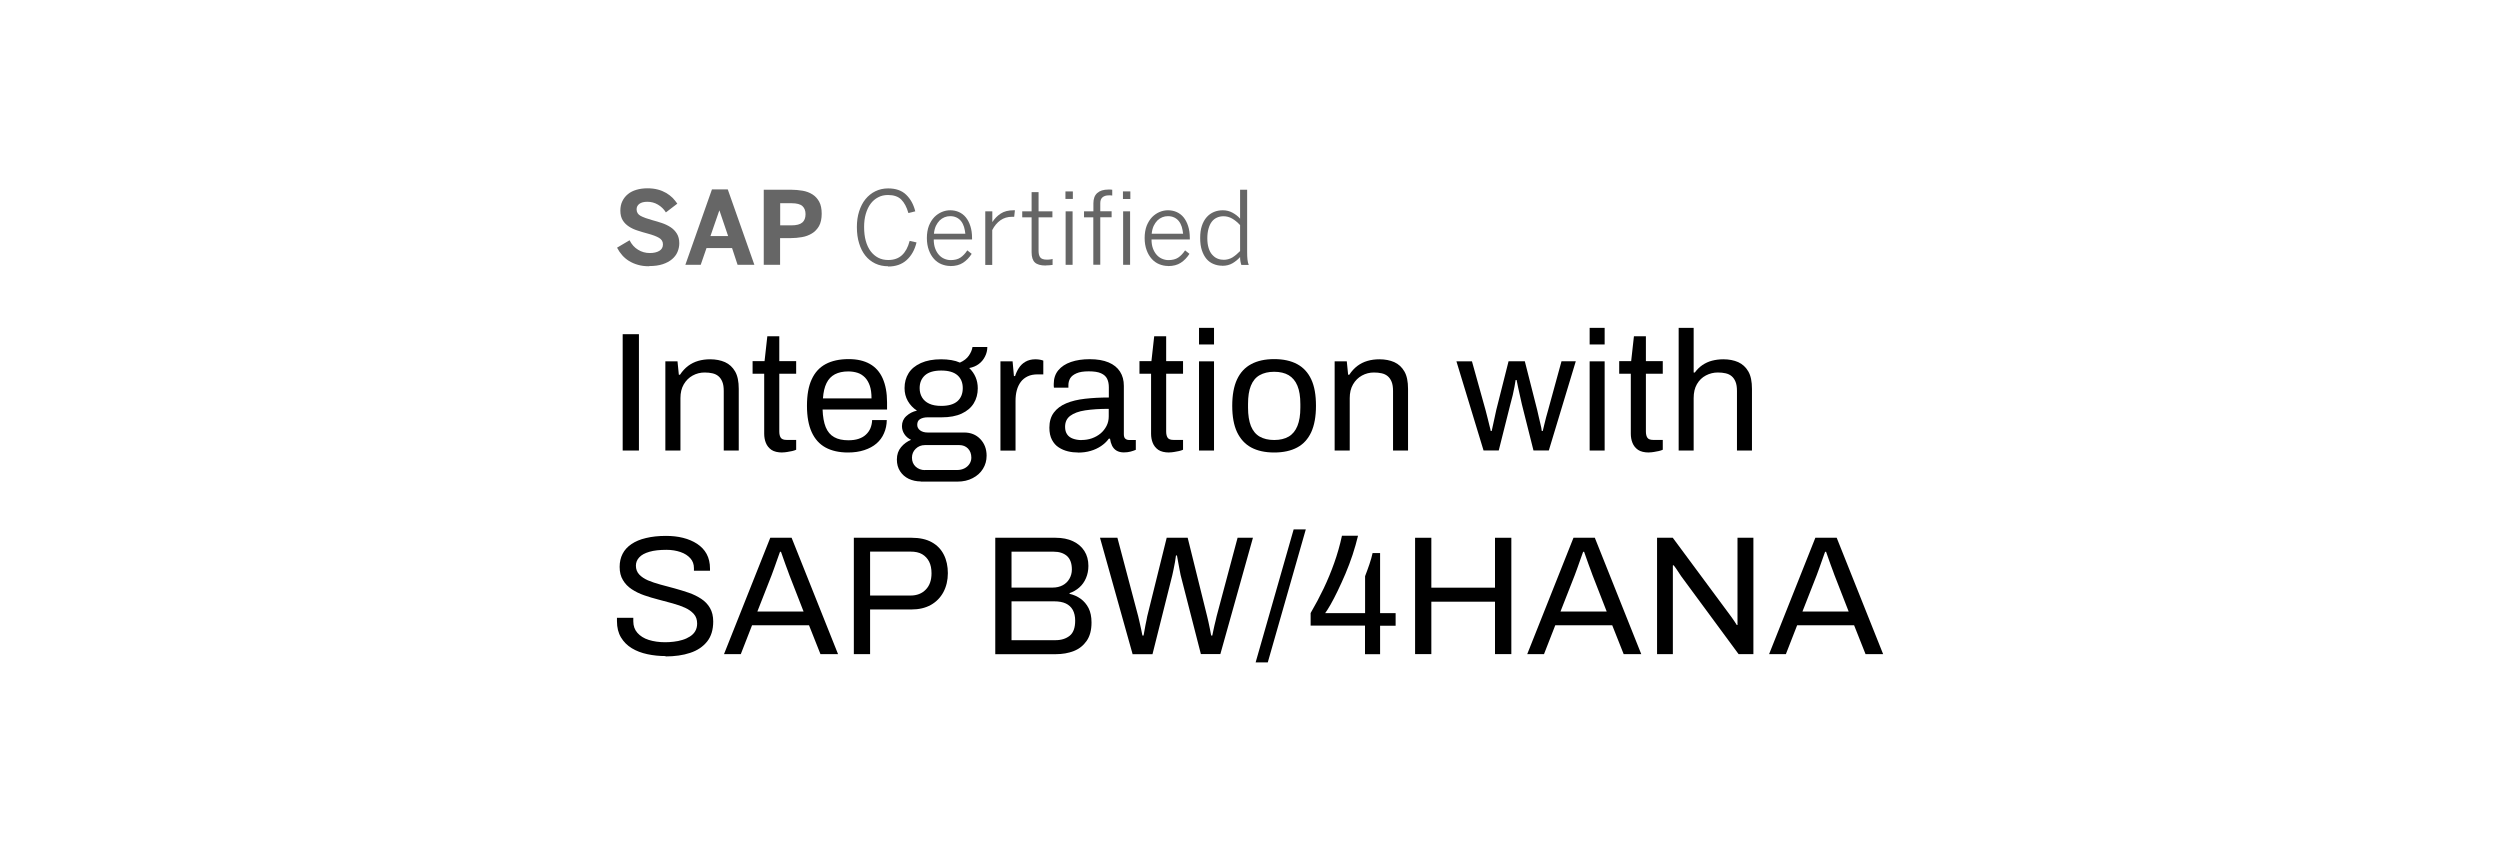 <?xml version="1.0" encoding="UTF-8"?> <svg xmlns="http://www.w3.org/2000/svg" id="Layer_1" viewBox="0 0 280 95"><defs><style> .cls-1 { fill: #666; } </style></defs><g><path d="M69.74,50.46v-13.03h1.82v13.03h-1.82Z"></path><path d="M74.52,50.46v-9.99h1.36l.15,1.5h.13c.27-.41.57-.73.91-.99.34-.25.71-.44,1.13-.56.41-.12.86-.18,1.33-.18.64,0,1.19.11,1.67.32.48.22.85.56,1.13,1.04s.41,1.13.41,1.96v6.9h-1.68v-6.67c0-.42-.05-.76-.16-1.03-.11-.27-.25-.47-.44-.63s-.41-.26-.67-.32c-.26-.06-.55-.09-.87-.09-.47,0-.92.11-1.34.34-.42.23-.75.56-1,.99-.25.43-.37.94-.37,1.54v5.87h-1.68Z"></path><path d="M87.63,50.68c-.52,0-.93-.1-1.22-.29-.29-.2-.5-.46-.63-.78s-.19-.67-.19-1.04v-6.71h-1.3v-1.41h1.34l.31-2.79h1.34v2.79h1.89v1.41h-1.89v6.46c0,.32.06.55.17.71.11.16.33.24.65.24h1.07v1.1c-.13.06-.28.11-.46.15-.18.04-.36.07-.54.1-.18.03-.36.05-.53.05Z"></path><path d="M94.97,50.68c-.99,0-1.83-.19-2.51-.56-.68-.37-1.2-.95-1.55-1.72-.35-.77-.53-1.75-.53-2.95s.17-2.19.53-2.96c.35-.77.87-1.34,1.56-1.71.69-.37,1.55-.56,2.58-.56.94,0,1.73.18,2.37.54.64.36,1.12.9,1.44,1.62.32.72.49,1.61.49,2.69v.8h-7.22c.03.8.14,1.45.35,1.97.21.51.53.89.95,1.12.42.24.95.35,1.59.35.43,0,.81-.05,1.14-.16s.6-.26.82-.47c.22-.2.39-.44.51-.72.11-.28.18-.58.19-.91h1.64c-.01.53-.11,1.02-.31,1.47-.19.45-.47.83-.84,1.15s-.82.56-1.36.74c-.54.18-1.15.27-1.83.27ZM92.16,44.62h5.45c0-.56-.06-1.03-.19-1.41s-.31-.69-.54-.93c-.24-.24-.51-.42-.82-.52s-.67-.16-1.06-.16c-.59,0-1.08.11-1.49.32-.41.22-.72.54-.94.99-.22.44-.35,1.01-.4,1.71Z"></path><path d="M103.12,53.92c-.48,0-.93-.1-1.34-.29-.41-.2-.73-.48-.97-.85-.24-.37-.36-.8-.36-1.31,0-.56.16-1.02.47-1.39s.68-.64,1.12-.82c-.32-.15-.57-.36-.75-.64-.18-.27-.27-.57-.27-.9,0-.44.16-.82.49-1.12s.72-.51,1.19-.61c-.43-.28-.77-.64-1.02-1.07-.25-.44-.37-.92-.37-1.45,0-.63.15-1.19.45-1.67.3-.48.76-.86,1.38-1.14.62-.28,1.37-.42,2.26-.42.41,0,.79.03,1.15.09.36.06.67.15.96.28.45-.2.78-.46,1-.78.22-.32.36-.64.41-.97h1.66c0,.38-.09.74-.26,1.07-.17.34-.4.62-.7.84-.29.22-.65.37-1.07.45.32.3.56.65.72,1.03s.24.79.24,1.24c0,.63-.15,1.19-.45,1.68-.3.49-.75.87-1.35,1.15s-1.35.42-2.25.42h-1.57c-.34,0-.62.07-.84.2-.22.13-.32.35-.32.64,0,.25.11.46.32.62.22.16.5.24.84.24h4.09c.74,0,1.34.24,1.81.73.47.49.71,1.11.71,1.87,0,.54-.14,1.04-.41,1.47-.27.44-.66.79-1.15,1.04-.49.26-1.06.39-1.71.39h-4.11ZM103.6,52.64h3.61c.29,0,.56-.06.8-.18.24-.12.43-.29.57-.5.14-.22.21-.45.21-.7,0-.43-.13-.77-.38-1.03-.25-.25-.57-.38-.96-.38h-3.86c-.41,0-.75.14-1.03.41-.28.27-.42.61-.42,1,0,.42.14.75.42,1.01.28.25.62.38,1.03.38ZM105.42,45.46c.82,0,1.42-.18,1.82-.53.39-.35.59-.84.59-1.46s-.2-1.09-.59-1.44c-.4-.35-1-.53-1.82-.53s-1.42.18-1.82.53c-.4.36-.6.84-.6,1.44,0,.39.09.74.27,1.04.18.3.45.54.8.7.36.17.81.25,1.36.25Z"></path><path d="M112.05,50.46v-9.99h1.36l.15,1.65h.13c.1-.32.24-.62.42-.9.18-.28.42-.52.73-.7s.68-.28,1.13-.28c.19,0,.37.02.53.05.16.03.28.07.35.1v1.54h-.63c-.43,0-.81.07-1.12.22s-.57.35-.77.62c-.2.27-.35.58-.45.95s-.14.76-.14,1.18v5.57h-1.68Z"></path><path d="M120.72,50.68c-.37,0-.74-.04-1.11-.13-.37-.09-.71-.23-1.03-.44-.32-.2-.57-.49-.76-.85-.19-.36-.29-.81-.29-1.36,0-.68.17-1.25.5-1.69.33-.44.79-.79,1.39-1.04s1.3-.42,2.11-.51c.81-.09,1.7-.14,2.66-.14v-1.14c0-.37-.06-.68-.19-.95-.13-.27-.35-.47-.68-.62-.32-.15-.79-.22-1.38-.22s-1.03.07-1.37.22c-.34.15-.57.33-.71.56-.13.23-.2.48-.2.76v.29h-1.62c-.01-.06-.02-.13-.02-.19v-.23c0-.61.17-1.12.51-1.53.34-.41.81-.72,1.42-.93s1.31-.31,2.1-.31c.84,0,1.54.12,2.11.36.57.24.99.58,1.28,1.03s.43.98.43,1.6v5.42c0,.24.06.41.17.5.11.09.25.14.42.14h.75v1.1c-.18.08-.38.14-.59.2-.22.06-.47.09-.75.09-.33,0-.6-.07-.82-.2-.22-.13-.38-.32-.5-.55-.11-.23-.19-.5-.23-.79h-.13c-.23.32-.52.59-.87.83-.35.23-.74.42-1.17.54-.43.13-.9.19-1.41.19ZM121.14,49.28c.41,0,.79-.06,1.16-.19.36-.13.68-.31.96-.54.28-.23.5-.52.67-.84.17-.33.25-.69.25-1.08v-.84c-1.03,0-1.91.06-2.64.17-.73.11-1.28.32-1.67.61-.39.29-.58.7-.58,1.24,0,.34.08.62.23.84.15.22.37.38.65.48s.6.16.97.16Z"></path><path d="M130.96,50.68c-.52,0-.93-.1-1.22-.29-.29-.2-.5-.46-.63-.78s-.19-.67-.19-1.04v-6.71h-1.3v-1.41h1.34l.31-2.79h1.34v2.79h1.89v1.41h-1.89v6.46c0,.32.06.55.17.71.11.16.33.24.65.24h1.07v1.1c-.13.06-.28.11-.46.15-.18.04-.36.07-.54.1-.18.03-.36.05-.53.05Z"></path><path d="M134.29,38.58v-1.86h1.68v1.86h-1.68ZM134.29,50.46v-9.99h1.68v9.99h-1.68Z"></path><path d="M142.71,50.68c-1.02,0-1.88-.19-2.57-.56-.69-.37-1.22-.95-1.59-1.72-.36-.77-.54-1.75-.54-2.95s.18-2.19.54-2.96c.36-.77.89-1.34,1.59-1.71.69-.37,1.55-.56,2.57-.56s1.88.19,2.57.56c.69.37,1.22.94,1.58,1.71.36.77.53,1.75.53,2.96s-.18,2.17-.53,2.95c-.36.77-.88,1.35-1.58,1.72-.69.37-1.55.56-2.57.56ZM142.71,49.28c.65,0,1.19-.13,1.62-.38.43-.25.76-.65.98-1.19.22-.54.33-1.22.33-2.04v-.42c0-.84-.11-1.52-.33-2.05-.22-.53-.55-.92-.98-1.18-.43-.25-.97-.38-1.62-.38s-1.19.13-1.63.38c-.44.25-.77.65-.98,1.18-.22.53-.32,1.22-.32,2.05v.42c0,.82.11,1.5.32,2.04.22.54.54.93.98,1.19.44.25.98.38,1.63.38Z"></path><path d="M149.48,50.46v-9.99h1.36l.15,1.5h.13c.27-.41.57-.73.91-.99.34-.25.71-.44,1.13-.56.41-.12.86-.18,1.33-.18.64,0,1.19.11,1.67.32.48.22.85.56,1.13,1.04s.41,1.13.41,1.96v6.9h-1.68v-6.67c0-.42-.05-.76-.16-1.03-.11-.27-.25-.47-.44-.63s-.41-.26-.67-.32c-.26-.06-.55-.09-.87-.09-.47,0-.92.11-1.34.34-.42.23-.75.56-1,.99-.25.43-.37.94-.37,1.54v5.87h-1.68Z"></path><path d="M166.16,50.46l-3.04-9.99h1.74l1.53,5.49c.08.27.15.55.22.86.07.31.14.6.21.85.07.26.12.46.14.6h.11c.05-.24.11-.51.18-.82.07-.3.13-.6.19-.87.06-.28.1-.49.14-.65l1.38-5.47h1.82l1.39,5.47c.05.22.11.47.17.75.06.29.13.57.2.85.07.28.12.53.14.74h.11c.05-.2.11-.44.17-.71.06-.27.13-.55.21-.84.08-.29.15-.54.21-.75l1.51-5.51h1.6l-3.02,9.99h-1.72l-1.3-5.17c-.05-.24-.11-.52-.19-.85-.08-.32-.15-.65-.22-.99-.07-.33-.13-.63-.18-.88h-.11c-.03.19-.07.43-.12.72-.06.29-.12.61-.2.96-.08.35-.17.69-.27,1.04l-1.3,5.17h-1.72Z"></path><path d="M178.04,38.58v-1.86h1.68v1.86h-1.68ZM178.04,50.46v-9.99h1.68v9.99h-1.68Z"></path><path d="M184.69,50.68c-.52,0-.93-.1-1.22-.29-.29-.2-.5-.46-.63-.78s-.19-.67-.19-1.04v-6.71h-1.3v-1.41h1.34l.31-2.79h1.34v2.79h1.89v1.41h-1.89v6.46c0,.32.06.55.17.71.11.16.33.24.65.24h1.07v1.1c-.13.06-.28.11-.46.15-.18.04-.36.07-.54.1-.18.03-.36.05-.53.05Z"></path><path d="M188.01,50.46v-13.74h1.68v5h.13c.25-.34.54-.62.86-.84.32-.21.67-.38,1.06-.48s.81-.16,1.27-.16c.64,0,1.19.11,1.67.32.48.22.85.56,1.13,1.04s.41,1.13.41,1.96v6.9h-1.68v-6.67c0-.42-.05-.76-.16-1.03-.11-.27-.25-.47-.44-.63s-.41-.26-.67-.32c-.26-.06-.55-.09-.87-.09-.47,0-.92.11-1.34.33-.42.22-.75.54-1,.97-.25.42-.37.95-.37,1.57v5.87h-1.68Z"></path><path d="M74.56,73.48c-.71,0-1.4-.07-2.05-.21-.66-.14-1.24-.36-1.75-.67-.51-.31-.91-.71-1.21-1.21s-.45-1.1-.45-1.82c0-.06,0-.13,0-.19s0-.13,0-.19h1.83s0,.1,0,.18c0,.08,0,.16,0,.22,0,.51.15.94.46,1.29.31.35.73.62,1.27.79.54.17,1.16.26,1.84.26.31,0,.63-.02.96-.06.34-.04.66-.1.97-.2.31-.09.59-.22.84-.38.25-.16.45-.35.59-.59s.22-.52.22-.86c0-.43-.12-.79-.37-1.07-.25-.28-.58-.52-.98-.7s-.87-.35-1.39-.49c-.52-.15-1.05-.29-1.6-.43-.55-.14-1.08-.3-1.6-.48-.52-.18-.98-.41-1.39-.68-.41-.27-.74-.61-.98-1.02-.25-.4-.37-.9-.37-1.48,0-.54.11-1.03.33-1.46.22-.43.55-.79.99-1.09s.98-.53,1.63-.68c.65-.16,1.4-.24,2.24-.24.69,0,1.33.07,1.92.22s1.11.37,1.57.67c.45.3.81.67,1.06,1.13.25.46.38,1.01.38,1.65v.23h-1.8v-.29c0-.43-.13-.8-.4-1.1-.27-.3-.63-.54-1.1-.7s-.99-.25-1.58-.25c-.76,0-1.4.07-1.91.22-.51.15-.89.35-1.14.63-.25.27-.37.58-.37.92,0,.39.12.72.37.99.25.27.58.48.98.66.41.17.87.33,1.39.47s1.05.28,1.6.43c.54.15,1.07.31,1.59.49.52.18.98.41,1.39.68s.74.61.98,1.03c.24.41.36.92.36,1.51,0,.92-.23,1.68-.69,2.25s-1.09,1-1.89,1.26c-.8.27-1.73.4-2.79.4Z"></path><path d="M81.09,73.26l5.18-13.03h2.39l5.2,13.03h-1.97l-1.28-3.23h-6.38l-1.26,3.23h-1.87ZM84.82,68.49h5.18l-1.59-4.08c-.04-.11-.1-.27-.17-.47-.08-.2-.16-.43-.25-.67-.09-.25-.18-.5-.27-.76-.09-.26-.17-.5-.25-.71h-.11c-.09.25-.19.54-.31.87-.11.33-.23.65-.34.96-.11.31-.21.57-.29.79l-1.6,4.08Z"></path><path d="M95.63,73.26v-13.03h6.48c.9,0,1.66.17,2.25.5.6.33,1.05.8,1.35,1.4.3.59.45,1.29.45,2.07s-.17,1.5-.5,2.12c-.33.61-.8,1.09-1.4,1.43-.61.34-1.33.51-2.17.51h-4.64v5h-1.82ZM97.45,66.7h4.53c.71,0,1.28-.22,1.71-.67.43-.44.64-1.05.64-1.82,0-.52-.09-.96-.27-1.31-.18-.35-.44-.63-.78-.83-.34-.2-.78-.29-1.3-.29h-4.53v4.92Z"></path><path d="M111.47,73.26v-13.03h6.76c.75,0,1.4.13,1.95.39.55.26.97.62,1.27,1.09s.45,1.03.45,1.67c0,.49-.09.95-.27,1.37-.18.42-.43.77-.75,1.05-.32.28-.68.49-1.09.63v.08c.46.1.87.29,1.24.55.37.27.67.62.89,1.05.22.44.33.97.33,1.61,0,.85-.18,1.53-.54,2.05s-.83.9-1.43,1.14c-.6.24-1.29.36-2.06.36h-6.76ZM113.29,65.81h4.6c.43,0,.81-.09,1.13-.26.32-.17.57-.41.75-.72.18-.31.28-.66.28-1.05,0-.68-.19-1.19-.55-1.51-.37-.32-.86-.48-1.47-.48h-4.74v4.03ZM113.29,71.7h4.93c.65,0,1.18-.17,1.59-.5s.61-.9.61-1.68c0-.48-.09-.88-.27-1.21-.18-.32-.44-.56-.78-.72-.34-.16-.78-.24-1.3-.24h-4.78v4.35Z"></path><path d="M126.85,73.26l-3.65-13.03h1.95l2.33,8.8c.04.14.09.34.14.6.06.26.12.53.18.81.06.28.11.53.15.74h.13c.04-.17.07-.35.1-.55.03-.2.07-.41.11-.61.04-.2.09-.39.12-.57.04-.18.06-.32.08-.42l2.18-8.8h2.35l2.18,8.8c.04.14.09.34.14.6.06.26.11.53.17.81.06.28.11.53.14.74h.13c.04-.17.08-.35.11-.54.04-.2.08-.4.13-.6.05-.2.1-.39.14-.57.04-.18.08-.32.1-.44l2.35-8.8h1.72l-3.65,13.03h-2.18l-2.27-8.85c-.04-.19-.08-.41-.13-.67-.05-.26-.1-.53-.15-.81-.05-.28-.1-.52-.13-.72h-.11c-.03.22-.06.46-.11.74-.05.28-.1.55-.16.82-.06.27-.11.48-.14.65l-2.22,8.85h-2.25Z"></path><path d="M140.63,74.19l4.26-14.9h1.36l-4.26,14.9h-1.36Z"></path><path d="M152.88,73.26v-3.19h-6.09v-1.41c.53-.91,1.02-1.83,1.46-2.75.44-.92.83-1.87,1.18-2.85.35-.98.64-2,.87-3.06h1.8c-.17.7-.37,1.41-.61,2.14-.24.73-.51,1.43-.8,2.12-.29.68-.58,1.32-.87,1.92-.29.59-.55,1.11-.8,1.54-.25.43-.45.75-.6.95h4.47v-4.14c.08-.2.16-.42.24-.64.08-.22.16-.45.24-.68.08-.23.15-.46.21-.67.06-.21.11-.41.15-.6h.84v6.73h1.74v1.41h-1.74v3.19h-1.68Z"></path><path d="M158.49,73.26v-13.03h1.82v5.59h7.13v-5.59h1.83v13.03h-1.83v-5.87h-7.13v5.87h-1.82Z"></path><path d="M171.05,73.26l5.18-13.03h2.39l5.2,13.03h-1.97l-1.28-3.23h-6.38l-1.26,3.23h-1.87ZM174.77,68.49h5.18l-1.59-4.08c-.04-.11-.1-.27-.17-.47-.08-.2-.16-.43-.25-.67-.09-.25-.18-.5-.27-.76-.09-.26-.17-.5-.25-.71h-.11c-.09.25-.19.54-.31.87-.11.33-.23.65-.34.96-.11.31-.21.57-.29.79l-1.6,4.08Z"></path><path d="M185.59,73.26v-13.03h1.76l6.36,8.59c.06.08.15.19.25.34.1.15.2.3.31.45.1.15.18.28.25.39h.08v-9.77h1.78v13.03h-1.66l-6.44-8.74c-.09-.14-.22-.34-.39-.59-.17-.25-.31-.46-.43-.61h-.1v9.94h-1.76Z"></path><path d="M198.14,73.26l5.18-13.03h2.39l5.2,13.03h-1.97l-1.28-3.23h-6.38l-1.26,3.23h-1.87ZM201.87,68.49h5.18l-1.59-4.08c-.04-.11-.1-.27-.17-.47-.08-.2-.16-.43-.25-.67-.09-.25-.18-.5-.27-.76-.09-.26-.17-.5-.25-.71h-.11c-.09.25-.19.54-.31.87-.11.33-.23.65-.34.96-.11.31-.21.57-.29.79l-1.6,4.08Z"></path></g><g><path class="cls-1" d="M72.69,29.82c-.46,0-.87-.05-1.24-.16-.37-.1-.7-.25-1-.43-.29-.18-.55-.4-.77-.65-.22-.25-.41-.53-.57-.84l1.4-.83c.23.46.55.82.95,1.06.4.25.84.37,1.32.37.43,0,.79-.08,1.06-.24.27-.16.41-.4.41-.73s-.15-.56-.44-.73c-.29-.17-.71-.33-1.27-.48-.38-.1-.75-.21-1.11-.33-.36-.11-.69-.26-.98-.45-.29-.19-.53-.42-.7-.7-.18-.29-.27-.65-.27-1.09,0-.39.07-.74.22-1.05.15-.31.35-.57.62-.79.26-.22.58-.38.95-.49.37-.11.79-.17,1.24-.17s.82.05,1.17.14.65.22.93.38c.27.16.51.34.72.55.2.21.38.43.53.65l-1.28.98c-.22-.36-.52-.65-.89-.87-.37-.22-.77-.32-1.18-.32s-.69.08-.9.23c-.21.16-.31.36-.31.61,0,.33.15.58.45.74.3.16.73.32,1.28.47.37.1.74.21,1.1.33.36.12.69.28.98.47.29.19.52.43.7.72s.27.65.27,1.08c0,.34-.07.66-.2.97-.13.31-.34.58-.61.81-.27.23-.62.42-1.04.56-.42.14-.93.21-1.51.21Z"></path><path class="cls-1" d="M76.76,29.66l2.98-8.45h1.77l2.98,8.45h-1.88l-.62-1.88h-2.86l-.65,1.88h-1.7ZM79.57,26.44h1.98l-.97-2.86h-.02l-.99,2.86Z"></path><path class="cls-1" d="M85.54,29.66v-8.41h3.06c.44,0,.87.04,1.29.11.41.07.78.21,1.1.41.32.2.57.48.76.82.19.35.28.8.28,1.35s-.1,1.03-.3,1.38c-.2.35-.47.63-.8.83-.33.2-.7.34-1.12.41-.41.07-.83.11-1.25.11h-1.19v2.99h-1.84ZM87.37,25.24h1.27c.57,0,.98-.11,1.22-.32s.36-.52.36-.93-.12-.69-.35-.91c-.23-.21-.64-.32-1.22-.32h-1.27v2.48Z"></path><path class="cls-1" d="M99.47,29.82c-.53,0-1.01-.1-1.45-.31-.43-.21-.8-.5-1.1-.88-.3-.38-.54-.84-.7-1.38-.17-.54-.25-1.15-.25-1.82,0-.64.08-1.22.25-1.75.17-.53.4-.99.71-1.37s.68-.68,1.11-.89c.43-.21.91-.32,1.43-.32.85,0,1.52.23,2.01.7s.84,1.09,1.03,1.87l-.77.19c-.19-.67-.46-1.17-.8-1.51-.34-.34-.84-.51-1.48-.51-.41,0-.78.08-1.11.26-.33.17-.61.41-.84.72s-.41.69-.54,1.13c-.13.44-.19.93-.19,1.47,0,.58.06,1.11.19,1.57.13.46.31.84.55,1.16.24.31.52.55.85.72.33.17.7.25,1.12.25.63,0,1.14-.18,1.53-.54.39-.36.68-.89.86-1.6l.77.17c-.2.84-.57,1.49-1.11,1.98-.53.48-1.23.72-2.07.72Z"></path><path class="cls-1" d="M106.44,29.79c-.35,0-.68-.07-1-.2s-.6-.33-.84-.6-.43-.59-.57-.98c-.14-.38-.22-.84-.22-1.35s.08-.99.23-1.38c.16-.39.36-.71.61-.97.25-.25.53-.44.84-.57.31-.13.62-.19.94-.19.35,0,.68.07.97.2s.56.33.77.59.39.59.51.98c.13.39.19.84.19,1.35v.15h-4.29c0,.37.05.7.15.98.1.28.24.53.41.72.17.2.37.35.6.45.23.1.47.16.73.16.45,0,.81-.09,1.1-.28.28-.19.54-.46.77-.81l.49.39c-.27.42-.59.75-.97,1s-.86.37-1.43.37ZM108.12,26.19c-.03-.28-.08-.54-.15-.78-.08-.24-.18-.45-.32-.63-.14-.18-.31-.32-.52-.42-.21-.1-.44-.15-.71-.15-.22,0-.43.04-.63.12-.2.08-.38.2-.55.36-.16.16-.3.37-.42.61-.11.25-.19.54-.22.88h3.51Z"></path><path class="cls-1" d="M110.36,23.67h.78v1.18h.02c.24-.37.54-.68.92-.93.38-.25.86-.37,1.45-.37h.14l-.08.73h-.12s-.06,0-.08,0c-.02,0-.04,0-.04,0-.5,0-.93.13-1.3.39-.37.26-.68.63-.92,1.1v3.9h-.78v-5.99Z"></path><path class="cls-1" d="M117.12,29.74c-.57,0-.98-.12-1.22-.35-.24-.23-.36-.61-.36-1.13v-3.92h-1.05v-.67h1.05v-2.15h.78v2.15h1.55v.67h-1.55v3.76c0,.32.06.56.19.73.13.17.38.25.75.25.11,0,.23,0,.34-.02.11-.01.21-.03.29-.06v.67c-.09.01-.21.03-.36.04-.14.01-.29.02-.42.02Z"></path><path class="cls-1" d="M119.33,21.44h.83v.84h-.83v-.84ZM119.35,23.67h.78v5.99h-.78v-5.99Z"></path><path class="cls-1" d="M122.46,24.34h-1.05v-.67h1.05v-.9c0-.51.14-.89.43-1.15.29-.26.7-.39,1.25-.39.07,0,.14,0,.23,0,.09,0,.15.01.2.02v.65s-.11-.01-.19-.02c-.08,0-.14,0-.2,0-.29,0-.52.07-.69.21-.17.14-.26.36-.26.66v.91h1.27v.67h-1.27v5.32h-.78v-5.32ZM125.77,21.44h.83v.85h-.83v-.85ZM125.79,23.67h.78v5.99h-.78v-5.99Z"></path><path class="cls-1" d="M130.83,29.79c-.35,0-.68-.07-1-.2s-.6-.33-.84-.6-.43-.59-.57-.98c-.14-.38-.22-.84-.22-1.35s.08-.99.23-1.38c.16-.39.36-.71.61-.97.25-.25.53-.44.84-.57.31-.13.62-.19.94-.19.35,0,.68.07.97.2s.56.33.77.59.39.59.51.98c.13.39.19.84.19,1.35v.15h-4.29c0,.37.05.7.15.98.1.28.24.53.41.72.17.2.37.35.6.45.23.1.47.16.73.16.45,0,.81-.09,1.1-.28.28-.19.54-.46.77-.81l.49.39c-.27.42-.59.75-.97,1s-.86.37-1.43.37ZM132.51,26.19c-.03-.28-.08-.54-.15-.78-.08-.24-.18-.45-.32-.63-.14-.18-.31-.32-.52-.42-.21-.1-.44-.15-.71-.15-.22,0-.43.04-.63.12-.2.08-.38.2-.55.36-.16.16-.3.37-.42.61-.11.25-.19.54-.22.88h3.51Z"></path><path class="cls-1" d="M136.89,29.76c-.34,0-.66-.06-.97-.19-.3-.12-.57-.31-.79-.57-.22-.26-.39-.58-.52-.97-.13-.39-.19-.84-.19-1.37s.06-.98.19-1.37c.13-.39.31-.71.54-.97.23-.26.5-.45.81-.58.31-.13.64-.19,1-.19.39,0,.75.09,1.08.27s.62.4.85.67v-3.24h.79v6.94c0,.36.01.66.04.9.03.23.07.43.14.58h-.83c-.04-.11-.07-.24-.1-.4-.03-.16-.04-.32-.04-.48-.24.27-.52.5-.84.69-.32.19-.71.29-1.15.29ZM137.02,29.1c.37,0,.71-.09,1-.26.29-.18.58-.42.87-.72v-2.91c-.3-.32-.59-.56-.89-.73-.3-.17-.62-.26-.97-.26-.26,0-.51.05-.73.15-.22.1-.42.25-.57.45-.16.2-.28.46-.37.77s-.14.68-.14,1.1.05.77.14,1.07c.09.3.22.56.39.75s.36.35.58.44c.22.1.45.14.7.14Z"></path></g></svg> 